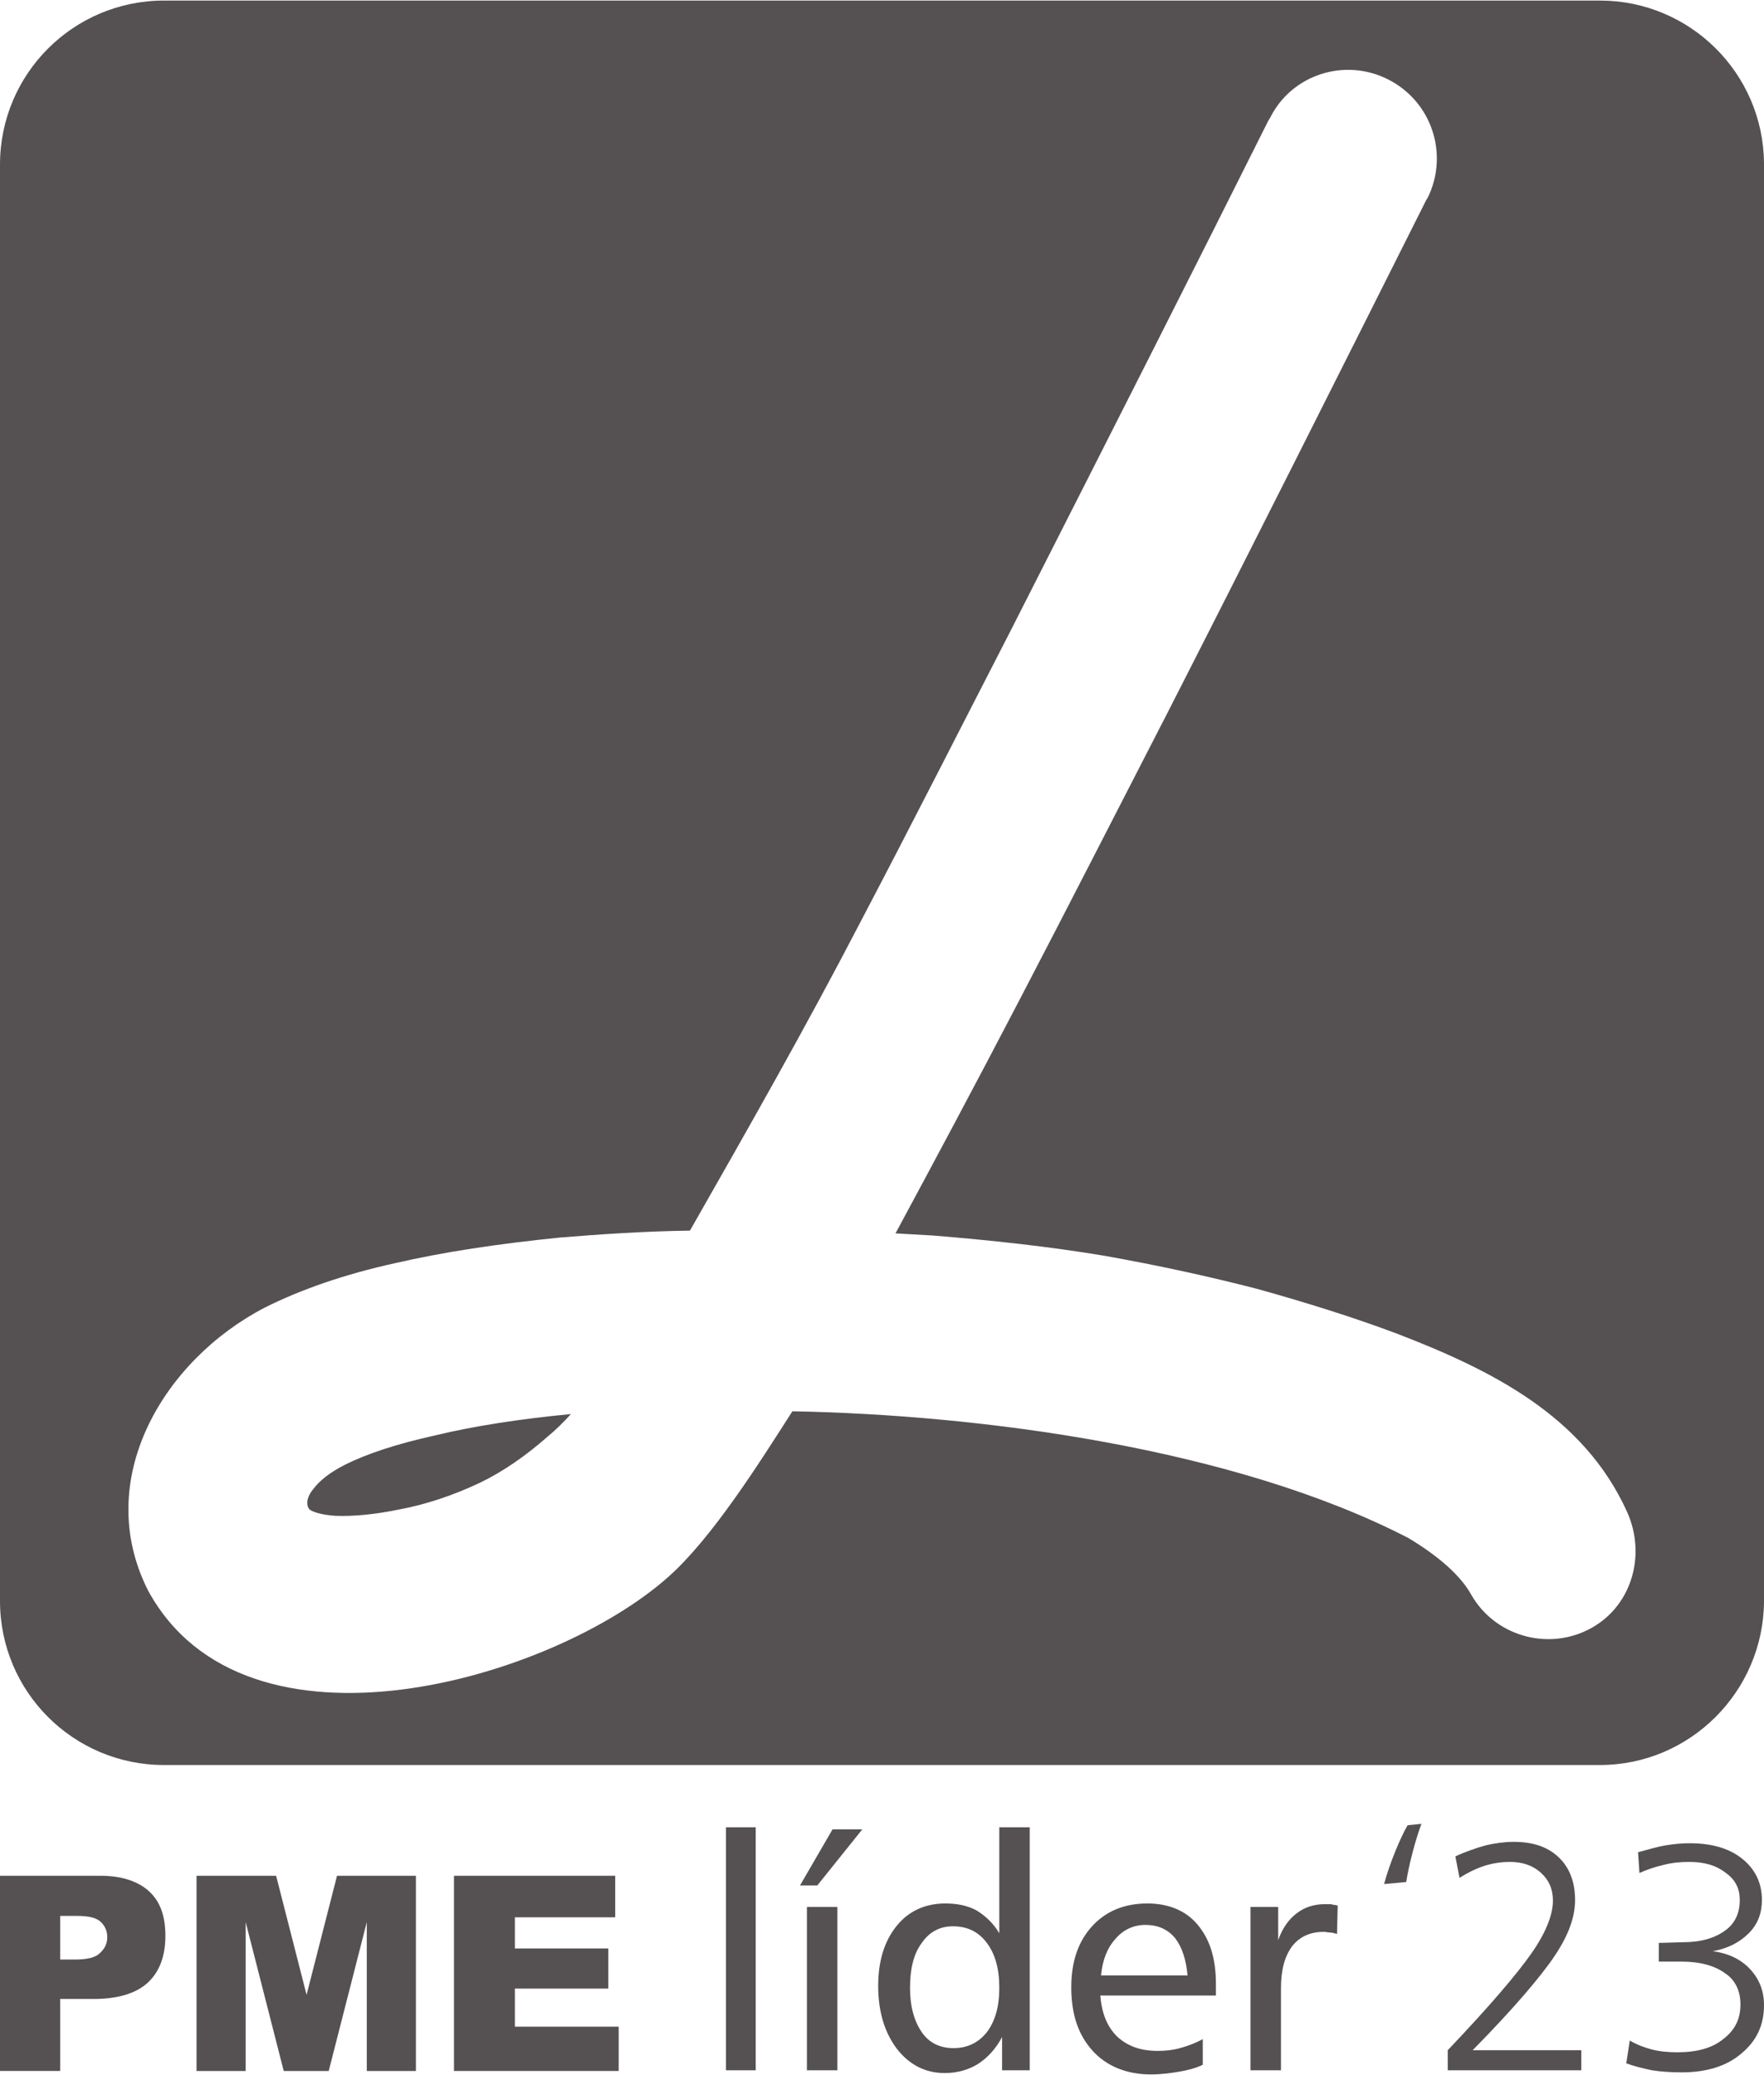 <svg xmlns="http://www.w3.org/2000/svg" xmlns:xlink="http://www.w3.org/1999/xlink" xmlns:xodm="http://www.corel.com/coreldraw/odm/2003" xml:space="preserve" width="500px" height="588px" fill-rule="evenodd" clip-rule="evenodd" viewBox="0 0 25.49 29.96"> <g id="Layer_x0020_1">  <g id="_2644602142976"> <polygon fill="#555153" fill-rule="nonzero" points="10.49,26.39 10.92,26.39 10.92,29.9 10.49,29.9 "></polygon> <path id="_1" fill="#555153" fill-rule="nonzero" d="M11.66 27.54l0.44 0 0 2.36 -0.44 0 0 -2.36zm0.37 -1.12l0.43 0 -0.65 0.81 -0.25 0 0.47 -0.81z"></path> <path id="_2" fill="#555153" fill-rule="nonzero" d="M13.77 27.82c-0.19,0 -0.34,0.08 -0.45,0.24 -0.12,0.16 -0.17,0.38 -0.17,0.65 0,0.27 0.06,0.48 0.17,0.64 0.11,0.16 0.27,0.23 0.46,0.23 0.2,0 0.36,-0.08 0.48,-0.23 0.12,-0.16 0.18,-0.37 0.18,-0.64 0,-0.28 -0.06,-0.49 -0.18,-0.65 -0.12,-0.16 -0.28,-0.24 -0.49,-0.24zm0.67 -1.43l0.44 0 0 3.51 -0.4 0 0 -0.48c-0.09,0.17 -0.21,0.3 -0.35,0.39 -0.13,0.08 -0.29,0.13 -0.48,0.13 -0.28,0 -0.51,-0.12 -0.69,-0.35 -0.18,-0.24 -0.27,-0.54 -0.27,-0.91 0,-0.36 0.09,-0.65 0.27,-0.87 0.17,-0.21 0.41,-0.32 0.7,-0.32 0.17,0 0.32,0.03 0.45,0.1 0.13,0.08 0.24,0.18 0.33,0.33l0 -1.53z"></path> <path id="_3" fill="#555153" fill-rule="nonzero" d="M17.57 28.65l0 0.17 -1.67 0c0.02,0.26 0.1,0.45 0.24,0.59 0.15,0.14 0.34,0.21 0.59,0.21 0.11,0 0.21,-0.01 0.32,-0.04 0.11,-0.03 0.22,-0.07 0.33,-0.13l0 0.37c-0.1,0.05 -0.22,0.08 -0.34,0.1 -0.12,0.02 -0.26,0.04 -0.41,0.04 -0.35,0 -0.64,-0.12 -0.84,-0.34 -0.21,-0.23 -0.31,-0.53 -0.31,-0.92 0,-0.37 0.1,-0.66 0.3,-0.88 0.2,-0.22 0.47,-0.33 0.8,-0.33 0.3,0 0.55,0.1 0.72,0.3 0.18,0.21 0.27,0.49 0.27,0.86zm-0.41 -0.12c-0.02,-0.23 -0.08,-0.41 -0.18,-0.54 -0.11,-0.13 -0.25,-0.19 -0.43,-0.19 -0.17,0 -0.32,0.07 -0.43,0.2 -0.12,0.13 -0.19,0.31 -0.21,0.53l1.25 0z"></path> <path id="_4" fill="#555153" fill-rule="nonzero" d="M19.33 27.52l-0.01 0.41c-0.04,-0.01 -0.07,-0.02 -0.1,-0.02 -0.03,0 -0.06,-0.01 -0.09,-0.01 -0.2,0 -0.35,0.07 -0.46,0.21 -0.11,0.15 -0.16,0.35 -0.16,0.61l0 1.18 -0.44 0 0 -2.36 0.4 0 0 0.48c0.06,-0.17 0.15,-0.3 0.27,-0.39 0.12,-0.09 0.25,-0.13 0.41,-0.13 0.02,0 0.05,0 0.08,0 0.03,0.01 0.06,0.01 0.1,0.02z"></path> <path fill="#555153" fill-rule="nonzero" d="M20 27.21c0.08,-0.3 0.24,-0.68 0.34,-0.85l0.2 -0.02c-0.08,0.21 -0.18,0.58 -0.22,0.84l-0.32 0.03z"></path> <path fill="#555153" fill-rule="nonzero" d="M0 27.09l1.45 0c0.31,0 0.55,0.08 0.71,0.23 0.16,0.15 0.23,0.36 0.23,0.64 0,0.28 -0.08,0.51 -0.25,0.67 -0.17,0.16 -0.44,0.24 -0.79,0.24l-0.48 0 0 1.04 -0.87 0 0 -2.82zm0.87 1.21l0.22 0c0.17,0 0.29,-0.03 0.35,-0.09 0.07,-0.06 0.11,-0.14 0.11,-0.23 0,-0.09 -0.03,-0.16 -0.09,-0.22 -0.06,-0.06 -0.17,-0.09 -0.34,-0.09l-0.25 0 0 0.63z"></path> <polygon id="_1_0" fill="#555153" fill-rule="nonzero" points="2.84,27.09 3.99,27.09 4.43,28.81 4.87,27.09 6.01,27.09 6.01,29.91 5.3,29.91 5.3,27.76 4.75,29.91 4.1,29.91 3.55,27.76 3.55,29.91 2.84,29.91 "></polygon> <polygon id="_2_1" fill="#555153" fill-rule="nonzero" points="6.56,27.09 8.89,27.09 8.89,27.69 7.44,27.69 7.44,28.14 8.79,28.14 8.79,28.72 7.44,28.72 7.44,29.27 8.94,29.27 8.94,29.91 6.56,29.91 "></polygon> <path fill="#555153" fill-rule="nonzero" d="M21.28 29.61l1.57 0 0 0.29 -1.93 0 0 -0.29c0.6,-0.63 1,-1.1 1.21,-1.4 0.21,-0.3 0.31,-0.56 0.31,-0.76 0,-0.17 -0.06,-0.3 -0.17,-0.4 -0.12,-0.11 -0.27,-0.16 -0.45,-0.16 -0.13,0 -0.26,0.02 -0.38,0.06 -0.12,0.04 -0.24,0.1 -0.35,0.17l-0.06 -0.31c0.15,-0.07 0.3,-0.12 0.44,-0.16 0.13,-0.03 0.27,-0.05 0.4,-0.05 0.28,0 0.49,0.07 0.65,0.22 0.16,0.15 0.24,0.36 0.24,0.62 0,0.24 -0.09,0.5 -0.29,0.8 -0.2,0.3 -0.59,0.76 -1.19,1.37z"></path> <path id="_1_2" fill="#555153" fill-rule="nonzero" d="M24.75 28.18c0.23,0.03 0.41,0.12 0.54,0.26 0.13,0.14 0.2,0.31 0.2,0.52 0,0.29 -0.11,0.52 -0.33,0.7 -0.21,0.18 -0.5,0.27 -0.86,0.27 -0.15,0 -0.3,-0.01 -0.43,-0.03 -0.14,-0.03 -0.26,-0.06 -0.37,-0.1l0.05 -0.33c0.1,0.06 0.21,0.1 0.32,0.13 0.12,0.03 0.24,0.04 0.37,0.04 0.28,0 0.5,-0.06 0.66,-0.19 0.17,-0.13 0.25,-0.29 0.25,-0.5 0,-0.19 -0.07,-0.35 -0.22,-0.45 -0.15,-0.11 -0.36,-0.17 -0.63,-0.17l-0.33 0 0 -0.27 0.35 -0.01c0.26,0 0.46,-0.06 0.61,-0.17 0.14,-0.1 0.21,-0.25 0.21,-0.44 0,-0.16 -0.06,-0.29 -0.2,-0.39 -0.14,-0.11 -0.31,-0.16 -0.53,-0.16 -0.12,0 -0.24,0.01 -0.36,0.04 -0.13,0.03 -0.25,0.07 -0.36,0.12l-0.02 -0.3c0.15,-0.04 0.28,-0.08 0.4,-0.1 0.13,-0.02 0.24,-0.03 0.34,-0.03 0.32,0 0.57,0.07 0.76,0.22 0.19,0.15 0.29,0.35 0.29,0.6 0,0.19 -0.06,0.35 -0.19,0.48 -0.13,0.13 -0.3,0.22 -0.52,0.26z"></path> </g> <path fill="#555153" d="M25.49 23.13c-0.01,1.3 -1.07,2.36 -2.37,2.36l-20.75 0c-1.31,0 -2.37,-1.06 -2.37,-2.37l0 -20.75c0,-1.31 1.06,-2.37 2.37,-2.37l20.75 0c1.3,0 2.36,1.05 2.37,2.35l0 20.78zm-7.14 -21.43c0.31,-0.63 1.08,-0.88 1.71,-0.56 0.63,0.32 0.88,1.08 0.57,1.71l-0.02 0.03c-1.28,2.55 -2.56,5.1 -3.74,7.41 -0.7,1.36 -1.44,2.81 -2.15,4.17 -0.62,1.19 -1.23,2.33 -1.78,3.35 0.18,0.01 0.36,0.02 0.53,0.03 0.87,0.07 1.68,0.16 2.47,0.29 0.79,0.14 1.52,0.3 2.22,0.48 0.72,0.2 1.42,0.42 2.03,0.65 1.35,0.52 2.69,1.18 3.32,2.57 0.29,0.64 0.06,1.4 -0.57,1.71 -0.61,0.3 -1.35,0.07 -1.68,-0.51l0 0c-0.15,-0.27 -0.46,-0.55 -0.91,-0.82 -2.52,-1.3 -6.18,-1.78 -8.9,-1.83 -0.48,0.75 -1.16,1.83 -1.79,2.39 -1.67,1.49 -6.11,2.79 -7.52,0.2 -0.81,-1.6 0.22,-3.33 1.69,-4.09 0.52,-0.26 1.15,-0.48 1.88,-0.64 0.69,-0.16 1.49,-0.28 2.38,-0.37 0.62,-0.05 1.21,-0.09 1.88,-0.1 0.86,-1.51 1.67,-2.93 2.48,-4.49 0.72,-1.37 1.45,-2.81 2.14,-4.15 1.57,-3.09 2.66,-5.24 3.74,-7.4l0.02 -0.03zm-10.43 19.04c0.11,-0.09 0.22,-0.2 0.33,-0.32 -0.73,0.07 -1.39,0.17 -1.97,0.31 -0.54,0.12 -0.97,0.26 -1.29,0.42 -0.22,0.11 -0.37,0.23 -0.46,0.35 -0.06,0.07 -0.08,0.13 -0.09,0.18 0,0.04 0,0.07 0.02,0.1 0.01,0.01 0.01,0.02 0.03,0.03 0.07,0.04 0.2,0.07 0.36,0.08 0.26,0.01 0.57,-0.02 0.91,-0.09 0.38,-0.07 0.78,-0.2 1.18,-0.39 0.33,-0.16 0.65,-0.38 0.98,-0.67z"></path> </g> </svg>